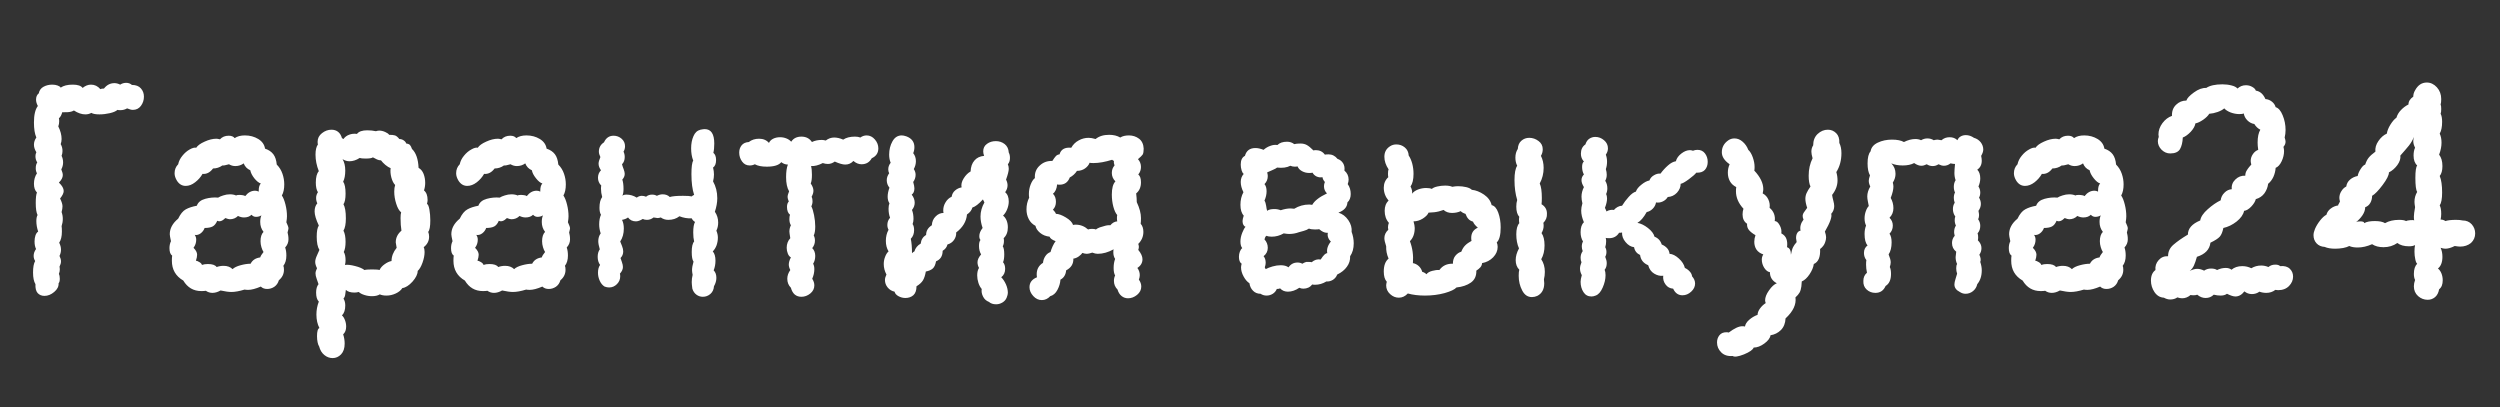 <svg xmlns="http://www.w3.org/2000/svg" tabindex="0" id="logo" viewBox="0 0 454 74"><rect x="0" y="0" width="454" height="74" fill="#333333" stroke="none"/>  <g transform="translate(3,3) scale(1.819,1.819)" style="color: rgb(255, 255, 255);"> <g opacity="1" fill="#ffffff" style="font-size: 30px; font-family: &quot;Pangolin&quot;, &quot;Source Sans 3&quot;, &quot;Roboto&quot;; font-style: normal; font-weight: normal"><path d="M4.2 26.63Q4.23 27.11 3.76 27.5Q3.3 27.89 2.79 27.89Q2.37 27.89 2.11 27.61Q1.86 27.32 1.89 26.72Q1.65 26.33 1.65 25.55Q1.65 24.77 1.86 24.41Q1.71 24.17 1.71 23.9Q1.71 23.54 1.95 23.21Q1.8 22.91 1.8 22.46Q1.8 22.13 1.89 21.86Q1.98 21.59 2.16 21.47Q1.98 20.93 1.98 20.42Q1.98 20.03 2.1 19.82Q1.92 19.46 1.92 18.62Q1.92 17.84 2.04 17.57Q1.74 17.27 1.74 16.7Q1.74 16.1 2.04 15.65Q1.92 15.44 1.92 15.14Q1.92 14.78 2.07 14.57Q1.89 14.3 1.89 13.94Q1.89 13.73 1.98 13.55Q1.74 13.16 1.74 12.8Q1.74 12.41 1.98 12.08Q1.74 11.54 1.74 10.58Q1.74 9.44 2.13 8.93Q1.95 8.6 1.95 8.3Q1.95 7.88 2.22 7.67Q2.31 7.22 2.7 7.01Q3.09 6.8 3.57 6.8Q3.87 6.8 4.11 6.89Q4.35 6.98 4.41 7.1Q4.83 6.8 5.61 6.8Q6.36 6.8 6.6 7.13Q6.99 6.8 7.44 6.8Q7.98 6.8 8.37 7.25Q8.49 7.19 8.73 7.19Q9.15 6.65 9.78 6.65Q10.05 6.65 10.35 6.8Q10.62 6.62 10.95 6.62Q11.28 6.62 11.52 6.83Q12.12 6.83 12.42 7.18Q12.72 7.52 12.72 8Q12.72 8.51 12.42 8.92Q12.12 9.32 11.61 9.32Q11.4 9.32 11.04 9.17Q10.74 9.35 10.35 9.35Q10.17 9.35 10.08 9.32Q9.84 9.53 9.31 9.65Q8.79 9.77 8.28 9.77Q7.71 9.77 7.47 9.62Q7.2 9.77 6.87 9.77Q6.33 9.77 5.73 9.38Q5.49 9.53 5.1 9.55Q4.71 9.56 4.56 9.56Q4.53 9.71 4.44 9.89Q4.35 10.07 4.23 10.16Q4.26 10.25 4.26 10.46Q4.26 10.73 4.17 10.97Q4.5 11.63 4.5 12.23Q4.5 12.5 4.41 12.74Q4.59 13.04 4.59 13.43Q4.59 13.67 4.5 13.91Q4.65 14.21 4.65 14.57Q4.65 14.93 4.47 15.26Q4.62 15.62 4.62 15.83Q4.62 16.19 4.23 16.58Q4.71 17.03 4.71 17.42Q4.71 17.72 4.35 18.17Q4.59 18.65 4.59 18.95Q4.59 19.19 4.5 19.52Q4.62 19.85 4.62 20.21Q4.62 20.57 4.5 20.93Q4.53 21.08 4.53 21.47Q4.53 22.19 4.26 22.58Q4.44 22.94 4.44 23.27Q4.44 23.6 4.29 23.9Q4.44 24.2 4.44 24.44Q4.44 24.68 4.29 24.98Q4.32 25.07 4.32 25.28Q4.32 25.46 4.23 25.7Q4.32 25.88 4.32 26.18Q4.32 26.51 4.2 26.63ZM16.02 16.4Q15.78 16.01 15.78 15.65Q15.78 15.11 16.14 14.75Q16.23 14.3 16.56 13.9Q16.89 13.49 17.29 13.27Q17.7 13.04 17.94 13.1Q18.15 12.77 18.78 12.49Q19.41 12.2 19.95 12.2Q20.07 12.2 20.31 12.26Q20.64 11.9 21.18 11.9Q21.6 11.9 21.78 12.14Q22.17 11.87 22.8 11.87Q23.55 11.87 24.14 12.23Q24.72 12.59 24.81 13.19Q25.35 13.37 25.64 13.75Q25.92 14.12 25.98 14.78Q26.37 15.17 26.55 15.7Q26.73 16.22 26.73 16.76Q26.73 17.45 26.49 17.87Q26.7 18.17 26.85 18.77Q27 19.37 27 19.94Q27 20.18 26.94 20.54Q27.15 20.99 27.15 21.14Q27.15 21.23 27.06 21.56Q27.09 21.68 27.12 21.85Q27.15 22.01 27.15 22.25Q27.15 22.7 26.82 23.06Q26.94 23.39 26.94 23.87Q26.94 24.5 26.64 24.89Q26.7 25.01 26.7 25.28Q26.7 25.91 26.19 26.33Q26.07 26.75 25.74 26.98Q25.41 27.2 25.02 27.2Q24.63 27.2 24.39 26.96Q23.61 27.29 23.13 27.29Q22.89 27.29 22.77 27.26Q21.99 27.5 21.45 27.5Q21.06 27.5 20.37 27.35Q19.95 27.59 19.56 27.59Q19.2 27.59 18.9 27.38Q18.75 27.41 18.45 27.41Q17.28 27.41 16.65 26.36Q15.51 25.7 15.51 24.38Q15.51 24.05 15.54 23.87Q15.27 23.69 15.27 23.12Q15.27 22.73 15.42 22.43Q15.3 21.89 15.3 21.74Q15.3 20.87 16.14 20.18Q16.47 19.49 16.9 19.25Q17.34 19.01 18 18.89Q18.18 18.38 18.84 18.2Q19.5 18.02 20.13 18.08Q20.31 17.96 20.64 17.86Q20.97 17.75 21.3 17.75Q21.66 17.75 21.93 17.87Q21.99 17.81 22.23 17.81Q22.41 17.81 22.59 17.84Q22.77 17.87 22.83 17.93Q23.25 17.39 23.82 17.39Q24 17.39 24.18 17.48L24.18 17.39Q24.18 16.88 24.39 16.67Q24.09 16.58 23.74 16.15Q23.4 15.71 23.34 15.35Q22.86 15.14 22.68 14.66Q22.32 14.93 21.84 14.93Q21.51 14.93 21.21 14.75Q20.7 14.9 20.55 14.87Q20.13 15.17 19.62 15.17Q19.17 15.77 18.57 15.71Q18.3 16.19 17.83 16.55Q17.37 16.91 16.89 16.91Q16.35 16.91 16.02 16.4ZM17.67 23.09Q18.03 23.45 18.03 23.78Q18.03 24.02 17.91 24.38Q18.03 24.38 18.26 24.52Q18.48 24.65 18.51 24.8Q18.75 24.71 19.11 24.71Q19.77 24.71 19.98 25.01Q20.31 24.89 20.67 24.89Q21.24 24.89 21.57 25.22Q21.81 24.98 22.37 24.83Q22.92 24.68 23.37 24.68Q23.64 24.14 24.33 24.05Q24.39 23.84 24.66 23.51Q24.54 23.33 24.45 23.03Q24.36 22.73 24.36 22.43Q24.36 21.8 24.66 21.5Q24.33 21.08 24.33 20.51Q24.33 20.12 24.45 19.85Q24.21 20 23.91 20Q23.64 20 23.46 19.79Q23.19 20.06 22.71 20.06Q22.41 20.06 22.11 19.91Q21.78 20.24 21.3 20.24Q21.15 20.24 20.85 20.12Q20.4 20.57 20.04 20.39Q19.86 20.81 19.58 20.96Q19.29 21.11 18.78 21.11Q18.66 21.44 18.38 21.65Q18.09 21.86 17.79 21.8Q17.94 22.01 17.94 22.28Q17.94 22.73 17.67 23.09ZM40.68 17.36Q41.04 17.66 41.04 18.32Q41.04 18.47 40.98 18.71Q41.13 18.77 41.22 19.27Q41.31 19.76 41.31 20.36Q41.31 21.26 41.1 21.5Q41.19 21.71 41.19 21.98Q41.19 22.61 40.65 23.03Q40.74 23.21 40.74 23.51Q40.74 23.99 40.53 24.58Q40.32 25.16 40.05 25.4Q40.05 25.88 39.53 26.47Q39 27.05 38.52 27.11Q38.31 27.44 37.86 27.65Q37.41 27.86 36.93 27.86Q36.54 27.86 36.27 27.74Q35.97 27.92 35.49 27.92Q35.1 27.92 34.73 27.8Q34.35 27.68 34.17 27.5Q33.93 27.56 33.75 27.56Q33.15 27.56 32.88 27.29Q32.85 27.44 32.82 27.73Q32.79 28.01 32.64 28.16Q32.82 28.43 32.82 28.85Q32.82 29.51 32.49 29.84Q32.67 29.99 32.79 30.31Q32.91 30.62 32.91 30.95Q32.91 31.46 32.61 31.73Q32.76 32.18 32.76 32.66Q32.76 33.35 32.4 33.73Q32.04 34.1 31.56 34.1Q31.11 34.1 30.74 33.8Q30.36 33.5 30.21 32.93Q30.12 32.81 30.06 32.53Q30 32.24 30 31.91Q30 31.19 30.24 31.1Q29.94 30.53 29.94 29.75Q29.94 29.09 30.18 28.46Q29.91 28.19 29.91 27.56Q29.91 27.02 30.15 26.72Q30.09 26.51 29.97 26.2Q29.85 25.88 29.85 25.64Q29.85 25.43 30 25.13Q29.82 24.77 29.82 24.5Q29.82 24.23 30 23.84Q30.18 23.45 30.24 23.3Q29.97 22.88 29.97 21.98Q29.97 21.17 30.18 20.87Q29.76 19.97 29.76 19.46Q29.76 18.95 30.03 18.65Q29.91 18.41 29.91 18.11Q29.91 17.81 30.09 17.54Q29.88 17.21 29.88 16.58Q29.88 15.77 30.18 15.44Q29.85 14.6 29.85 13.79Q29.85 13.1 30.09 12.77Q30.06 12.68 30.06 12.5Q30.06 11.99 30.49 11.65Q30.93 11.3 31.44 11.3Q31.83 11.3 32.1 11.51Q32.37 11.72 32.49 12.14L32.64 12.23Q32.85 11.93 33.21 11.8Q33.57 11.66 33.99 11.72Q34.26 11.36 35.01 11.36Q35.49 11.36 35.88 11.45Q36.06 11.39 36.21 11.39Q36.51 11.39 36.81 11.53Q37.11 11.66 37.2 11.81Q37.59 11.81 37.78 11.87Q37.98 11.93 38.22 12.23Q38.46 12.23 38.66 12.37Q38.85 12.5 38.91 12.68Q39.18 12.71 39.28 12.83Q39.39 12.95 39.48 13.22Q40.08 13.79 40.14 15.11Q40.47 15.29 40.64 15.71Q40.8 16.13 40.8 16.61Q40.8 17 40.68 17.36ZM36.24 25.31Q36.39 24.98 36.75 24.73Q37.11 24.47 37.44 24.41Q37.44 23.72 37.95 23.09Q37.86 22.64 37.86 22.55Q37.86 21.86 38.43 21.38Q38.34 20.84 38.34 20.12Q38.34 19.73 38.4 19.55Q38.1 19.31 37.91 18.7Q37.71 18.08 37.71 17.48Q37.71 17.09 37.8 16.82Q37.56 16.58 37.42 16.07Q37.29 15.56 37.35 15.14Q37.11 15.05 36.82 14.81Q36.54 14.57 36.39 14.36Q36.18 14.36 35.99 14.27Q35.79 14.18 35.58 14.06Q35.43 14.18 34.86 14.18Q34.41 14.18 34.26 14.12Q33.75 14.45 33.24 14.45Q32.88 14.45 32.55 14.24Q32.82 14.69 32.82 15.38Q32.82 16.07 32.61 16.49Q32.85 16.82 32.85 17.69Q32.85 18.44 32.64 18.74Q32.88 19.16 32.88 20.15Q32.88 20.99 32.64 21.38Q32.85 21.77 32.85 22.49Q32.85 23.15 32.67 23.51Q32.85 23.78 32.85 24.35Q32.85 24.56 32.79 24.8Q33.15 24.74 33.8 24.91Q34.44 25.07 34.74 25.31Q34.92 25.25 35.49 25.25Q36.09 25.25 36.24 25.31ZM44.13 16.4Q43.89 16.01 43.89 15.65Q43.89 15.11 44.25 14.75Q44.34 14.3 44.67 13.9Q45 13.49 45.41 13.27Q45.81 13.04 46.05 13.1Q46.26 12.77 46.89 12.49Q47.52 12.2 48.06 12.2Q48.18 12.2 48.42 12.26Q48.75 11.9 49.29 11.9Q49.71 11.9 49.89 12.14Q50.28 11.87 50.91 11.87Q51.66 11.87 52.25 12.23Q52.83 12.59 52.92 13.19Q53.46 13.37 53.75 13.75Q54.03 14.12 54.09 14.78Q54.48 15.17 54.66 15.7Q54.84 16.22 54.84 16.76Q54.84 17.45 54.6 17.87Q54.81 18.17 54.96 18.77Q55.11 19.37 55.11 19.94Q55.11 20.18 55.05 20.54Q55.26 20.99 55.26 21.14Q55.26 21.23 55.17 21.56Q55.2 21.68 55.23 21.85Q55.26 22.01 55.26 22.25Q55.26 22.7 54.93 23.06Q55.05 23.39 55.05 23.87Q55.05 24.5 54.75 24.89Q54.81 25.01 54.81 25.28Q54.81 25.91 54.3 26.33Q54.18 26.75 53.85 26.98Q53.52 27.2 53.13 27.2Q52.74 27.2 52.5 26.96Q51.72 27.29 51.24 27.29Q51 27.29 50.88 27.26Q50.1 27.5 49.56 27.5Q49.17 27.5 48.48 27.35Q48.06 27.59 47.67 27.59Q47.31 27.59 47.01 27.38Q46.86 27.41 46.56 27.41Q45.39 27.41 44.76 26.36Q43.62 25.7 43.62 24.38Q43.62 24.05 43.65 23.87Q43.38 23.69 43.38 23.12Q43.38 22.73 43.53 22.43Q43.41 21.89 43.41 21.74Q43.41 20.87 44.25 20.18Q44.58 19.49 45.02 19.25Q45.45 19.01 46.11 18.89Q46.29 18.38 46.95 18.2Q47.61 18.02 48.24 18.08Q48.42 17.96 48.75 17.86Q49.08 17.75 49.41 17.75Q49.77 17.75 50.04 17.87Q50.1 17.81 50.34 17.81Q50.52 17.81 50.7 17.84Q50.88 17.87 50.94 17.93Q51.36 17.39 51.93 17.39Q52.11 17.39 52.29 17.48L52.29 17.39Q52.29 16.88 52.5 16.67Q52.2 16.58 51.86 16.15Q51.51 15.71 51.45 15.35Q50.97 15.14 50.79 14.66Q50.43 14.93 49.95 14.93Q49.62 14.93 49.32 14.75Q48.81 14.9 48.66 14.87Q48.24 15.17 47.73 15.17Q47.28 15.77 46.68 15.71Q46.41 16.19 45.95 16.55Q45.48 16.91 45 16.91Q44.46 16.91 44.13 16.4ZM45.78 23.09Q46.14 23.45 46.14 23.78Q46.14 24.02 46.02 24.38Q46.14 24.38 46.37 24.52Q46.59 24.65 46.62 24.8Q46.86 24.71 47.22 24.71Q47.88 24.71 48.09 25.01Q48.42 24.89 48.78 24.89Q49.35 24.89 49.68 25.22Q49.92 24.98 50.48 24.83Q51.03 24.68 51.48 24.68Q51.75 24.14 52.44 24.05Q52.5 23.84 52.77 23.51Q52.65 23.33 52.56 23.03Q52.47 22.73 52.47 22.43Q52.47 21.8 52.77 21.5Q52.44 21.08 52.44 20.51Q52.44 20.12 52.56 19.85Q52.32 20 52.02 20Q51.75 20 51.57 19.79Q51.3 20.06 50.82 20.06Q50.52 20.06 50.22 19.91Q49.89 20.24 49.41 20.24Q49.26 20.24 48.96 20.12Q48.51 20.57 48.15 20.39Q47.97 20.81 47.69 20.96Q47.4 21.11 46.89 21.11Q46.77 21.44 46.49 21.65Q46.2 21.86 45.9 21.8Q46.05 22.01 46.05 22.28Q46.05 22.73 45.78 23.09ZM58.26 24.8Q58.02 24.47 58.02 23.99Q58.02 23.54 58.23 23.24Q58.08 22.73 58.08 22.43Q58.08 21.98 58.32 21.65Q58.17 21.2 58.17 20.75Q58.17 20.18 58.35 19.79Q58.2 19.55 58.2 19.1Q58.2 18.38 58.47 18.02Q58.35 17.6 58.35 17.18Q58.35 16.97 58.38 16.88Q58.05 16.55 58.05 16.1Q58.05 15.65 58.35 15.35Q58.11 15.02 58.11 14.69Q58.11 14.45 58.29 14.03Q58.14 13.73 58.14 13.49Q58.14 12.89 58.65 12.56Q58.95 11.9 59.61 11.9Q60.06 11.9 60.41 12.2Q60.75 12.5 60.75 12.95Q60.75 13.25 60.6 13.49Q60.72 13.73 60.72 14.03Q60.72 14.48 60.45 14.75Q60.51 14.99 60.62 15.26Q60.72 15.53 60.72 15.71Q60.72 16.01 60.48 16.28Q60.6 16.64 60.6 17.21Q60.6 17.66 60.48 17.9Q60.6 17.78 60.9 17.78Q61.44 17.78 61.92 18.08Q62.16 17.9 62.43 17.9Q62.64 17.9 62.85 17.99Q63.09 17.78 63.45 17.78Q63.72 17.78 63.93 17.9Q64.23 17.75 64.5 17.75Q64.95 17.75 65.22 18.02Q65.58 17.9 66.54 17.9Q67.17 17.9 67.41 17.96Q67.53 17.84 67.65 17.81Q67.38 17 67.38 15.74Q67.38 14.66 67.56 14.39Q67.35 13.85 67.35 13.16Q67.35 12.47 67.58 11.95Q67.8 11.42 68.28 11.3Q68.58 11.24 68.7 11.24Q69.66 11.24 69.66 12.68Q69.66 13.25 69.57 13.61Q69.84 13.82 69.84 14.33Q69.84 14.87 69.54 15.08Q69.63 15.44 69.63 15.77Q69.63 16.1 69.54 16.46Q69.96 17.21 69.96 18.14Q69.96 18.77 69.72 19.49Q70.05 19.97 70.05 20.57Q70.05 21.02 69.87 21.38Q70.02 21.74 70.02 22.07Q70.02 22.46 69.89 22.84Q69.75 23.21 69.51 23.45Q69.78 23.75 69.78 24.38Q69.78 24.89 69.6 25.34Q69.87 25.61 69.87 26.09Q69.87 26.51 69.63 26.93Q69.6 27.41 69.27 27.7Q68.94 27.98 68.52 27.98Q68.16 27.98 67.88 27.77Q67.59 27.56 67.47 27.17Q67.41 26.69 67.41 26.51Q67.41 26.15 67.5 25.79Q67.44 25.49 67.44 25.31Q67.44 24.98 67.59 24.47Q67.41 24.23 67.41 23.51Q67.41 22.73 67.65 22.46Q67.56 22.1 67.56 21.56Q67.56 20.81 67.74 20.51Q67.5 20.36 67.41 20.15Q66.78 20.18 66.18 19.94Q65.73 20.3 65.07 20.3Q64.65 20.3 64.32 20.06Q64.14 20.12 63.99 20.12Q63.9 20.12 63.6 20.06Q63.3 20.3 62.94 20.3Q62.7 20.3 62.52 20.21Q62.13 20.45 61.83 20.45Q61.59 20.45 61.38 20.35Q61.17 20.24 61.05 20.06Q60.81 20.24 60.45 20.3Q60.63 20.66 60.63 21.17Q60.63 21.92 60.27 22.46Q60.33 22.61 60.45 22.91Q60.57 23.21 60.57 23.45Q60.57 23.84 60.3 24.11Q60.33 24.23 60.44 24.52Q60.54 24.8 60.54 25.01Q60.54 25.34 60.24 25.67Q60.27 25.76 60.27 25.94Q60.27 26.39 59.94 26.72Q59.61 27.05 59.16 27.05Q58.95 27.05 58.71 26.96Q58.41 26.78 58.23 26.39Q58.05 26 58.05 25.58Q58.05 25.1 58.26 24.8ZM73.71 14.75Q73.47 14.87 73.2 14.87Q72.72 14.87 72.44 14.48Q72.15 14.09 72.15 13.58Q72.15 13.16 72.39 12.86Q72.63 12.56 73.11 12.53Q73.53 12.2 74.13 12.2Q74.76 12.2 75.12 12.62Q75.24 12.35 75.54 12.2Q75.84 12.05 76.23 12.05Q76.56 12.05 76.86 12.17Q77.16 12.29 77.34 12.5Q77.67 11.99 78.36 11.99Q79.05 11.99 79.41 12.53Q79.83 12.32 80.4 12.32Q80.55 12.32 80.79 12.38Q81.18 12.08 81.63 12.08Q82.05 12.08 82.53 12.29Q82.98 11.99 83.7 11.99Q84.03 11.99 84.24 12.08Q84.54 11.87 84.87 11.87Q85.35 11.87 85.7 12.28Q86.04 12.68 86.04 13.16Q86.04 13.85 85.38 14.15Q85.05 14.75 84.36 14.75Q83.94 14.75 83.55 14.42Q83.22 14.78 82.74 14.78Q82.35 14.78 81.69 14.48Q81.36 14.72 81 14.72Q80.76 14.72 80.49 14.63Q79.86 14.96 79.32 14.93Q79.41 15.23 79.41 15.8Q79.41 16.4 79.29 16.67Q79.56 17.06 79.56 17.39Q79.56 17.66 79.38 17.99Q79.47 18.17 79.47 18.44Q79.47 18.71 79.35 18.95Q79.5 19.22 79.62 19.82Q79.74 20.42 79.74 20.96Q79.74 21.56 79.59 21.86Q79.71 22.07 79.71 22.37Q79.71 22.79 79.44 23.12Q79.74 23.42 79.74 23.9Q79.74 24.35 79.53 24.68Q79.65 24.89 79.65 25.22Q79.65 25.7 79.44 26.18Q79.65 26.51 79.65 26.84Q79.65 27.32 79.25 27.65Q78.84 27.98 78.36 27.98Q77.97 27.98 77.7 27.76Q77.43 27.53 77.31 27.08Q76.95 26.72 76.95 26.18Q76.95 25.73 77.25 25.31Q77.1 25.01 77.1 24.77Q77.1 24.44 77.31 24.05Q77.1 23.93 77 23.66Q76.89 23.39 76.89 23.09Q76.89 22.52 77.25 22.13Q77.16 21.59 77.16 21.47Q77.16 21.14 77.31 20.84Q77.16 20.6 77.16 20.24Q77.16 19.94 77.22 19.79Q76.92 19.55 76.92 19.01Q76.92 18.65 77.1 18.47Q76.98 18.17 76.98 18.02Q76.98 17.81 77.13 17.45Q76.83 16.94 76.83 16.04Q76.83 15.23 77.01 14.78Q76.65 14.78 76.35 14.54Q75.99 14.99 74.91 14.99Q74.13 14.99 73.71 14.75ZM89.85 26.93Q89.85 27.53 89.54 27.82Q89.22 28.1 88.74 28.1Q88.38 28.1 88.05 27.92Q87.72 27.74 87.66 27.47Q87.24 27.38 86.97 27.05Q86.7 26.72 86.7 26.3Q86.7 26.06 86.85 25.76Q86.58 25.25 86.58 24.71Q86.58 24.32 86.72 23.98Q86.85 23.63 87.06 23.45Q86.79 23 86.79 22.4Q86.79 21.77 87.06 21.29Q86.94 21.08 86.94 20.81Q86.94 20.39 87.21 20.09Q87.06 19.7 87.06 19.19Q87.06 18.86 87.15 18.65Q86.97 18.38 86.97 17.99Q86.97 17.57 87.15 17.09Q86.88 16.76 86.88 16.34Q86.88 15.98 87.12 15.65Q87.03 15.47 87.03 15.26Q87.03 14.9 87.27 14.6Q87.12 14.24 87.12 13.79Q87.12 13.04 87.45 12.46Q87.78 11.87 88.38 11.87Q88.56 11.87 88.83 11.96Q89.64 12.26 89.64 13.04Q89.64 13.37 89.52 13.64Q89.79 13.97 89.79 14.45Q89.79 14.84 89.58 15.23Q89.76 15.5 89.76 15.8Q89.76 16.19 89.52 16.52Q89.64 16.94 89.64 17.15Q89.64 17.6 89.37 17.78Q89.67 18.17 89.67 18.59Q89.67 18.98 89.4 19.31Q89.55 19.7 89.55 20.21Q89.55 20.48 89.46 20.72Q89.61 20.93 89.61 21.32Q89.61 21.86 89.28 22.19Q89.4 22.76 89.4 23.63Q89.55 23.48 89.64 23.45Q89.79 22.94 90.27 22.67Q90.33 22.1 90.81 21.8Q90.81 21.2 91.38 20.84Q91.41 20.3 91.76 19.96Q92.1 19.61 92.55 19.61Q92.52 19.52 92.52 19.34Q92.52 18.92 92.75 18.55Q92.97 18.17 93.36 17.99Q93.42 17.6 93.71 17.36Q93.99 17.12 94.35 17.06Q94.26 16.64 94.56 16.16Q94.86 15.68 95.25 15.47Q95.28 14.78 95.63 14.38Q95.97 13.97 96.6 13.91Q96.51 13.67 96.51 13.46Q96.51 12.98 96.89 12.71Q97.26 12.44 97.77 12.44Q98.28 12.44 98.66 12.74Q99.03 13.04 99.06 13.58Q99.18 13.79 99.18 14.12Q99.18 14.51 98.97 14.75Q99.06 14.96 99.06 15.2Q99.06 15.53 98.79 16.28Q98.94 16.58 98.94 16.85Q98.94 17.21 98.7 17.54Q99.06 17.84 99.06 18.47Q99.06 18.83 98.91 19.22Q98.76 19.61 98.49 19.88Q98.7 20.03 98.84 20.35Q98.97 20.66 98.97 21.05Q98.97 21.74 98.55 22.13Q98.58 22.22 98.58 22.4Q98.58 22.73 98.46 22.94Q98.61 23.15 98.61 23.75Q98.61 24.26 98.49 24.53Q98.7 24.77 98.7 25.19Q98.7 25.73 98.31 26.03Q98.58 26.3 98.78 26.74Q98.97 27.17 98.97 27.59Q98.97 27.77 98.85 28.07Q98.73 28.37 98.43 28.55Q98.13 28.73 97.8 28.73Q97.35 28.73 97.08 28.49Q96.69 28.34 96.5 27.97Q96.3 27.59 96.36 27.2Q96.15 26.96 96.03 26.59Q95.91 26.21 95.91 25.85Q95.91 25.37 96.09 25.1Q95.94 24.83 95.94 24.53Q95.94 24.17 96.3 23.75Q96.09 23.39 96.09 22.91Q96.09 22.46 96.24 22.31Q96.12 22.19 96.12 21.92Q96.12 21.53 96.45 21.11Q96.24 20.51 96.24 19.97Q96.24 19.25 96.63 18.56L96.48 18.26Q95.85 18.95 95.43 19.07Q95.31 19.49 94.89 19.76Q94.8 20.81 93.81 21.56Q93.84 21.95 93.6 22.3Q93.36 22.64 92.94 22.76Q92.85 23.15 92.46 23.39Q92.46 24.17 91.8 24.44Q91.71 24.95 91.47 25.16Q91.23 25.37 90.78 25.46Q90.69 26 90.5 26.33Q90.3 26.66 89.85 26.93ZM112.23 20.69Q112.5 20.99 112.5 21.5Q112.5 22.19 111.99 22.7Q112.05 22.88 112.05 23Q112.05 23.12 111.99 23.3Q112.41 23.81 112.41 24.23Q112.41 24.77 111.9 25.1Q112.14 25.43 112.14 25.82Q112.14 26.03 112.05 26.27Q112.29 26.6 112.29 26.96Q112.29 27.44 111.87 27.79Q111.45 28.13 110.97 28.13Q110.61 28.13 110.33 27.91Q110.04 27.68 109.92 27.26Q109.56 26.9 109.56 26.39Q109.56 26.09 109.68 25.85Q109.53 25.61 109.53 25.1Q109.53 24.59 109.68 24.2Q109.5 23.93 109.5 23.54Q109.5 23.33 109.53 23.24Q108.72 23.69 107.94 23.69Q107.7 23.69 107.4 23.57Q107.04 23.69 106.86 23.69Q106.65 23.69 106.41 23.6Q106.32 23.75 106.05 23.95Q105.78 24.14 105.51 24.17Q105.54 24.95 104.79 25.34Q104.73 26 104.22 26.27Q104.19 26.78 103.92 27.29Q103.65 27.8 103.2 27.92Q102.84 28.31 102.36 28.31Q101.88 28.31 101.51 27.91Q101.13 27.5 101.13 27.02Q101.13 26.33 101.88 26.03Q101.85 25.94 101.85 25.73Q101.85 24.98 102.48 24.59Q102.51 24.23 102.71 23.93Q102.9 23.63 103.23 23.51Q103.29 23.27 103.44 22.94Q103.59 22.61 103.74 22.43Q103.2 22.22 103.14 21.98Q102.57 21.92 102.18 21.59Q101.79 21.26 101.73 20.9Q101.28 20.66 101.06 20.23Q100.83 19.79 100.83 19.25Q100.83 18.62 101.1 18.08Q101.07 17.96 101.07 17.72Q101.07 17.21 101.25 16.76Q101.43 16.31 101.67 16.13Q101.61 15.38 102.14 14.89Q102.66 14.39 103.41 14.42Q103.62 14.09 103.76 13.94Q103.89 13.79 104.13 13.76Q104.34 13.01 105.3 13.1Q105.57 12.62 106.04 12.37Q106.5 12.11 107.04 12.11Q107.31 12.11 107.73 12.23Q108.24 11.81 109.08 11.81Q109.74 11.81 110.19 12.08Q110.52 11.87 111.06 11.87Q111.63 11.87 112.07 12.2Q112.5 12.53 112.53 13.19Q112.53 13.61 112.43 13.78Q112.32 13.94 111.96 14.24Q112.26 14.57 112.26 15.02Q112.26 15.44 111.99 15.77Q112.26 15.98 112.26 16.55Q112.26 17.27 111.78 17.66Q111.84 18.14 111.84 18.53Q112.26 19.43 112.26 20.12Q112.26 20.48 112.23 20.69ZM109.89 20.45Q109.86 20.33 109.86 20.12Q109.86 19.91 109.89 19.82Q109.65 19.55 109.5 18.98Q109.35 18.41 109.35 17.78Q109.35 16.82 109.71 16.46Q109.35 16.1 109.35 15.62Q109.35 15.17 109.62 14.87Q109.53 14.63 109.56 14.42Q109.44 14.36 109.38 14.3Q108.33 14.63 107.52 14.63Q107.25 14.63 107.13 14.6Q107.01 14.93 106.67 15.17Q106.32 15.41 105.87 15.41Q105.6 15.83 105.15 16.07Q104.88 16.79 104.13 16.79Q103.98 16.79 103.89 16.76Q103.83 17.42 103.47 17.69Q103.77 17.99 103.77 18.5Q103.77 18.98 103.47 19.28Q103.71 19.52 103.77 19.7Q104.16 19.7 104.76 20.06Q105.36 20.42 105.48 20.81Q105.57 20.78 105.75 20.78Q106.44 20.78 106.98 21.26Q107.13 21.2 107.37 21.2Q107.64 21.2 107.76 21.26Q107.91 21.14 108.15 21.05Q108.24 21.02 108.59 20.92Q108.93 20.81 109.2 20.84Q109.5 20.48 109.89 20.45ZM122.31 24.68Q122.04 24.5 122.04 23.99Q122.04 23.72 122.13 23.48Q122.22 23.24 122.37 23.12Q122.19 22.91 122.19 22.46Q122.19 22.04 122.37 21.59Q122.55 21.14 122.7 20.99Q122.58 20.96 122.49 20.81Q122.4 20.66 122.4 20.42Q122.4 20.24 122.52 19.88Q122.19 19.52 122.19 18.8Q122.19 18.08 122.49 17.54Q122.22 17 122.22 16.52Q122.22 16.04 122.52 15.71Q122.4 15.65 122.31 15.37Q122.22 15.08 122.22 14.78Q122.22 14.12 122.64 13.91Q122.85 13.13 123.69 13.13Q124.05 13.13 124.5 13.31Q124.8 13.04 125.18 12.91Q125.55 12.77 125.88 12.83Q126.21 12.5 126.84 12.5Q127.26 12.5 127.56 12.74Q127.8 12.68 128.19 12.68Q128.55 12.68 128.82 12.83Q129.09 12.98 129.48 13.37Q129.57 13.34 129.72 13.34Q130.29 13.34 130.62 13.79Q130.77 13.76 130.98 13.76Q131.52 13.76 131.88 14.21Q132.24 14.33 132.44 14.65Q132.63 14.96 132.57 15.38Q132.99 15.74 132.99 16.28Q132.99 16.49 132.9 16.73Q133.2 17.15 133.2 17.72Q133.2 18.26 132.87 18.56Q132.84 19.25 131.97 19.58Q132.57 19.76 132.96 20.33Q133.35 20.9 133.29 21.5Q133.5 22.07 133.5 22.64Q133.5 23.42 133.14 23.93Q133.17 24.5 132.82 24.98Q132.48 25.46 131.85 25.76Q131.73 26.09 131.42 26.29Q131.1 26.48 130.77 26.45Q130.23 26.78 129.63 26.78Q129.45 26.78 129.36 26.75Q129.03 27.17 128.46 27.17Q128.25 27.17 128.07 27.08Q127.5 27.47 126.93 27.47Q126.45 27.47 126.15 27.14Q126.03 27.2 125.82 27.2Q125.7 27.5 125.42 27.68Q125.13 27.86 124.8 27.86Q124.47 27.86 124.2 27.68Q123.75 27.68 123.45 27.38Q123.15 27.08 123.09 26.63Q122.76 26.42 122.51 25.96Q122.25 25.49 122.25 25.04Q122.25 24.92 122.31 24.68ZM125.85 15.08Q125.76 15.17 125.34 15.35Q124.92 15.53 124.86 15.56Q124.92 15.8 124.92 15.92Q124.92 16.4 124.59 16.73Q124.8 16.97 124.8 17.45Q124.8 17.9 124.59 18.38Q124.71 18.56 124.76 18.91Q124.8 19.25 124.86 19.4Q125.07 19.22 125.58 19.22Q125.91 19.22 126.21 19.34Q126.75 19.16 127.2 19.16L127.56 19.19Q128.25 18.77 129.06 18.77L129.36 18.8Q129.69 18.2 130.83 17.66Q130.53 17.36 130.53 16.94Q130.53 16.73 130.62 16.52Q130.41 16.28 130.38 16.04Q130.08 16.1 129.79 15.97Q129.51 15.83 129.39 15.59Q129.27 15.62 129.06 15.62Q128.67 15.62 128.34 15.44Q128.01 15.26 127.89 14.96Q127.8 14.99 127.62 14.99Q127.38 14.99 127.17 14.9Q126.66 15.17 125.85 15.08ZM128.97 24.5Q129.24 24.5 129.3 24.53Q129.72 24.17 130.2 24.26Q130.62 23.6 130.86 23.63Q130.74 23.06 131.22 22.46Q131.04 22.31 130.95 22.07Q130.86 21.83 130.92 21.59L130.8 21.59Q130.47 21.59 130.05 21.23Q129.93 21.26 129.63 21.26Q129.24 21.26 129.03 21.17Q128.82 21.32 128.48 21.41Q128.13 21.5 128.04 21.53Q127.56 21.71 127.05 21.71Q126.87 21.71 126.51 21.65Q125.94 21.98 125.31 21.98Q124.98 21.98 124.8 21.89Q124.68 21.95 124.65 22.07Q124.62 22.19 124.59 22.25Q124.92 22.61 124.92 23.09Q124.92 23.6 124.5 23.93Q124.71 24.17 124.71 24.59Q124.71 24.8 124.62 25.04L124.71 25.22Q124.98 25.07 125.4 24.95Q125.82 24.83 126.21 24.83Q126.69 24.83 126.99 25.04Q127.32 24.56 127.89 24.56Q128.16 24.56 128.37 24.68Q128.55 24.56 128.76 24.5ZM152.79 19.67Q152.82 20.21 152.43 20.6Q152.46 20.69 152.46 20.9Q152.46 21.26 152.25 21.62Q152.55 22.04 152.55 22.85Q152.55 23.66 152.22 24.23Q152.58 24.77 152.58 25.49Q152.58 25.88 152.49 26.24L152.52 26.63Q152.52 27.53 151.83 27.89Q151.56 28.01 151.29 28.01Q150.66 28.01 150.32 27.35Q149.97 26.69 149.97 25.88Q149.97 25.46 150.03 25.28Q149.67 24.92 149.67 24.32Q149.67 23.75 150 23.15Q149.73 22.55 149.73 21.74Q149.73 20.96 150.03 20.63Q150 20.51 150 20.3Q150 20.09 150.03 20Q149.73 19.67 149.73 18.98Q149.73 18.59 149.82 18.32Q149.55 17.42 149.55 16.34Q149.55 15.29 149.82 14.9Q149.64 14.54 149.64 14.09Q149.64 13.58 149.88 13.22Q149.91 12.68 150.24 12.4Q150.57 12.11 151.02 12.11Q151.53 12.11 151.95 12.43Q152.37 12.74 152.37 13.25Q152.37 13.61 152.19 13.91Q152.46 14.45 152.46 15.11Q152.46 15.95 152.07 16.67Q152.28 17.12 152.28 18.11Q152.28 18.53 152.25 18.74Q152.79 19.07 152.79 19.67ZM143.76 27.05Q143.49 27.35 142.58 27.61Q141.66 27.86 140.61 27.86Q139.65 27.86 138.9 27.65Q138.51 28.07 138 28.07Q137.52 28.07 137.13 27.71Q136.74 27.35 136.74 26.84Q136.74 26.72 136.8 26.48Q136.5 26.15 136.5 25.46Q136.5 24.56 136.98 24.17Q136.71 23.54 136.74 22.94Q136.56 22.4 136.56 22.13Q136.56 21.65 136.95 21.29L136.92 21.05Q136.92 20.81 137.01 20.6Q136.59 20.12 136.59 19.4Q136.59 18.74 136.98 18.38Q136.5 17.81 136.5 17.09Q136.5 16.46 136.95 16.04Q136.92 15.92 136.92 15.68Q136.92 15.38 136.98 15.26Q136.56 14.63 136.56 14Q136.56 13.31 137.13 12.95Q137.4 12.77 137.76 12.77Q138.24 12.77 138.6 13.07Q138.96 13.37 138.99 13.88Q139.2 14.18 139.34 14.68Q139.47 15.17 139.47 15.71Q139.47 16.55 139.17 16.97Q139.38 17.36 139.32 17.69Q139.53 17.42 139.92 17.27Q140.31 17.12 140.73 17.12Q141.09 17.12 141.3 17.21Q141.45 17.06 141.84 16.97Q142.23 16.88 142.62 16.88Q143.07 16.88 143.34 17Q143.64 16.94 143.91 16.94Q144.33 16.94 144.72 17.03Q145.11 17.12 145.29 17.3Q145.89 17.36 146.51 17.78Q147.12 18.2 147.27 18.83Q147.69 18.92 147.93 19.58Q148.17 20.24 148.17 21.05Q148.17 22.19 147.78 22.55Q147.87 22.76 147.87 23Q147.87 23.57 147.42 24.04Q146.97 24.5 146.31 24.62Q146.31 24.83 146.15 25.03Q145.98 25.22 145.74 25.37Q145.77 26.15 145.2 26.56Q144.63 26.96 143.76 27.05ZM140.97 19.58Q140.85 19.88 140.4 20.17Q139.95 20.45 139.47 20.45Q139.59 20.87 139.59 21.11Q139.59 21.95 139.11 22.43Q139.5 23.45 139.41 24.62Q139.74 24.68 140 24.92Q140.25 25.16 140.34 25.49Q140.58 25.55 140.76 25.73Q140.94 25.49 141.35 25.39Q141.75 25.28 142.05 25.31Q142.53 24.65 143.4 24.68Q143.4 24.17 143.66 23.87Q143.91 23.57 144.24 23.48Q144.39 23.09 144.63 22.85Q144.87 22.61 145.26 22.4Q145.23 22.28 145.23 22.1Q145.23 21.38 145.89 21.08Q145.5 20.75 145.41 20.48Q145.11 20.39 144.95 20.21Q144.78 20.03 144.66 19.7Q144.36 19.61 144.18 19.43Q143.79 19.61 143.31 19.61Q142.8 19.61 142.47 19.31Q141.99 19.49 141.54 19.54Q141.09 19.58 140.97 19.58ZM157.65 27.86Q157.44 27.95 157.23 27.95Q156.72 27.95 156.44 27.52Q156.15 27.08 156.15 26.48Q156.15 26.24 156.27 25.82Q156.09 25.49 156.09 25.16Q156.09 24.89 156.24 24.53Q156.15 24.35 156.15 24.08Q156.15 23.72 156.36 23.42Q156.27 23.18 156.27 22.97Q156.27 22.67 156.39 22.46Q156.15 22.07 156.15 21.53Q156.15 20.84 156.48 20.54Q156.21 19.91 156.21 19.37Q156.21 19.07 156.33 18.65Q156.24 18.29 156.24 17.99Q156.24 17.51 156.48 17.03Q156.24 16.64 156.24 16.34Q156.24 16.01 156.48 15.77Q156.3 15.44 156.3 15.02Q156.3 14.6 156.48 14.48Q156.18 14.15 156.18 13.7Q156.18 13.07 156.63 12.77Q156.75 12.38 157.02 12.2Q157.29 12.02 157.62 12.02Q158.1 12.02 158.49 12.35Q158.88 12.68 158.88 13.16Q158.88 13.49 158.67 13.79Q158.79 14.12 158.79 14.48Q158.79 14.9 158.67 15.23Q158.76 15.53 158.76 15.8Q158.76 16.13 158.61 16.4Q158.82 16.73 158.82 17.15Q158.82 17.45 158.7 17.72Q158.79 17.9 158.79 18.17Q158.79 18.56 158.58 19.1Q158.7 19.34 158.73 19.46Q159.09 19.25 159.48 19.31Q159.63 19.13 159.85 19.01Q160.08 18.89 160.29 18.89Q160.56 18.44 160.95 18.01Q161.34 17.57 161.67 17.48Q161.79 17.12 162.23 16.78Q162.66 16.43 163.02 16.37Q163.14 16.04 163.47 15.85Q163.8 15.65 164.13 15.68Q164.46 15.23 164.87 14.87Q165.27 14.51 165.66 14.45Q165.78 14 166.22 13.67Q166.65 13.34 167.07 13.34Q167.19 13.34 167.37 13.4Q167.58 13.31 167.82 13.31Q168.3 13.31 168.57 13.67Q168.84 14.03 168.84 14.51Q168.84 14.99 168.56 15.31Q168.27 15.62 167.7 15.59Q167.52 15.83 166.95 16.25Q166.38 16.67 166.14 16.7Q166.14 17.18 165.77 17.59Q165.39 17.99 164.85 18.02Q164.67 18.32 164.34 18.47Q164.01 18.62 163.68 18.56Q163.62 18.92 163.35 19.19Q163.08 19.46 162.75 19.52Q162.3 20.33 161.82 20.6Q162.33 20.69 162.87 21.11Q163.41 21.53 163.53 21.98Q164.07 22.19 164.25 22.76Q164.55 22.88 164.78 23.12Q165 23.36 165.03 23.69Q165.48 23.72 165.96 24.16Q166.44 24.59 166.56 25.1Q166.83 25.22 167.04 25.45Q167.25 25.67 167.28 25.94Q167.58 26.27 167.58 26.66Q167.58 27.11 167.19 27.47Q166.8 27.83 166.32 27.83Q165.69 27.83 165.39 27.17Q164.91 27.14 164.63 26.75Q164.34 26.36 164.4 25.88Q163.95 25.94 163.5 25.67Q163.05 25.4 162.9 24.83Q162.18 24.53 162.09 23.81Q161.58 23.57 161.49 23.03Q161.01 22.97 160.64 22.52Q160.26 22.07 160.29 21.56Q160.2 21.59 159.99 21.59Q159.66 22.13 159 22.13Q158.76 22.13 158.64 22.1Q158.7 22.16 158.7 22.43Q158.7 22.76 158.61 23.03Q158.73 23.24 158.73 23.51Q158.73 23.78 158.61 23.99Q158.76 24.35 158.76 24.62Q158.76 25.04 158.55 25.28Q158.64 25.49 158.64 25.82Q158.64 26.42 158.35 27.07Q158.07 27.71 157.65 27.86ZM180.57 22.52Q180.45 22.91 180.06 23.21Q180.12 24.41 179.43 24.71Q179.37 25.19 179.01 25.73Q178.65 26.27 178.23 26.45Q178.23 26.57 178.19 26.95Q178.14 27.32 178.01 27.56Q177.87 27.8 177.6 28.04Q177.75 29.09 176.61 30.14Q176.58 30.86 176.15 31.3Q175.71 31.73 175.11 31.82Q175.05 32.24 174.49 32.65Q173.94 33.05 173.43 33.05Q173.31 33.38 172.46 33.73Q171.6 34.07 171.33 33.89Q170.61 33.95 170.19 33.53Q169.77 33.11 169.77 32.54Q169.77 32.12 170.01 31.82Q170.25 31.52 170.7 31.52Q170.85 31.52 170.94 31.55Q171.78 30.92 172.29 30.92Q172.47 30.92 172.56 30.95Q172.62 30.59 172.98 30.28Q173.34 29.96 173.82 29.78Q173.82 29.48 174.06 29.15Q174.3 28.82 174.63 28.61Q174.57 28.43 174.57 28.34Q174.57 27.89 174.96 27.34Q175.35 26.78 175.74 26.63Q175.05 26.27 175.05 25.52Q174.75 25.49 174.49 25.1Q174.24 24.71 174.24 24.26Q174.24 23.99 174.39 23.75Q173.94 23.6 173.71 23.27Q173.49 22.94 173.49 22.49Q173.49 22.16 173.61 21.83Q173.19 21.59 172.96 21.32Q172.74 21.05 172.77 20.69Q172.32 20.39 172.32 19.76Q172.32 19.46 172.41 19.19Q171.66 18.38 171.66 17.45Q171.66 17.18 171.69 17.03Q171.27 16.82 171.06 16.45Q170.85 16.07 170.85 15.59Q170.85 15.14 171.03 14.75Q170.25 14.21 170.25 13.55Q170.25 12.8 170.91 12.35Q171.18 12.17 171.51 12.17Q171.96 12.17 172.33 12.5Q172.71 12.83 172.89 13.31Q173.16 13.55 173.34 14.06Q173.52 14.57 173.52 15.02Q173.52 15.29 173.49 15.38Q174.39 16.34 174.39 17.24Q174.39 17.36 174.33 17.66Q174.72 17.87 174.9 18.28Q175.08 18.68 175.02 19.1Q175.32 19.34 175.46 19.7Q175.59 20.06 175.53 20.42Q175.8 20.42 176.02 20.83Q176.25 21.23 176.19 21.65Q176.58 21.86 176.7 22.21Q176.82 22.55 176.76 23.03Q177.15 23.15 177.15 23.78Q177.24 23.27 177.36 23.03Q177.48 22.79 177.72 22.52Q177.66 22.22 177.66 22.13Q177.66 21.8 177.78 21.61Q177.9 21.41 178.11 21.38Q177.99 20.81 178.41 20.27Q178.32 20.09 178.32 19.91Q178.32 19.7 178.52 19.45Q178.71 19.19 178.77 19.1Q178.59 18.56 178.59 18.2Q178.59 17.9 178.71 17.63Q178.83 17.36 179.1 16.97Q178.92 16.61 178.92 15.89Q178.92 14.93 179.31 14.15Q179.19 13.73 179.19 13.49Q179.19 13.13 179.37 12.86Q179.37 12.14 179.82 11.72Q180.27 11.3 180.84 11.3Q181.32 11.3 181.67 11.65Q182.01 11.99 181.98 12.62Q182.19 13.04 182.19 13.64Q182.19 14.72 181.68 15.53Q181.8 15.92 181.8 16.37Q181.8 17.12 181.26 17.81Q181.29 18.05 181.38 18.38Q181.47 18.71 181.47 18.92Q181.47 19.37 181.17 19.7Q181.32 20.12 180.54 21.47Q180.66 21.83 180.66 22.04Q180.66 22.28 180.57 22.52ZM184.38 26.39Q184.38 25.88 184.74 25.58Q184.65 25.16 184.65 24.77Q184.65 24.47 184.68 24.32Q184.44 24.02 184.44 23.6Q184.44 23.12 184.8 22.85Q184.5 22.52 184.5 21.71Q184.5 21.23 184.65 20.87Q184.5 20.57 184.5 20.15Q184.5 19.79 184.62 19.45Q184.74 19.1 184.92 18.92Q184.89 18.74 184.83 18.46Q184.77 18.17 184.77 17.96Q184.77 17.48 185.07 16.97Q184.92 16.67 184.92 16.4Q184.92 16.22 185.04 15.86Q184.8 15.44 184.8 14.66Q184.8 13.79 185.1 13.46Q185.19 12.89 185.82 12.59Q186.45 12.29 187.23 12.29Q188.01 12.29 188.43 12.53Q189.03 12.23 189.57 12.23Q189.9 12.23 190.14 12.35Q190.44 12.17 190.77 12.17Q191.13 12.17 191.4 12.35Q191.64 12.29 191.79 12.29Q191.88 12.29 192.18 12.35Q192.51 12.05 192.99 12.05Q193.47 12.05 193.77 12.35Q193.86 12.11 194.08 11.98Q194.31 11.84 194.61 11.84Q195.03 11.84 195.42 12.11Q195.84 12.23 196.1 12.56Q196.35 12.89 196.35 13.28Q196.35 13.55 196.14 13.91Q196.2 14.21 196.2 14.39Q196.2 14.99 195.75 15.29Q196.05 15.59 196.05 16.16Q196.05 16.55 195.87 16.97Q196.05 17.24 196.05 17.57Q196.05 17.87 195.93 18.08Q196.11 18.38 196.11 18.71Q196.11 19.07 195.87 19.4Q195.93 19.7 195.93 19.82Q195.93 20.06 195.84 20.24Q196.05 20.54 196.05 20.9Q196.05 21.35 195.78 21.65Q195.84 21.77 195.84 22.04Q195.84 22.22 195.81 22.34Q196.17 22.7 196.17 23.12Q196.17 23.48 195.96 23.78Q196.17 24.23 196.05 24.5Q196.2 24.95 196.2 25.34Q196.2 26.18 195.75 26.72Q195.66 27.14 195.33 27.41Q195 27.68 194.58 27.68Q194.28 27.68 194.01 27.5Q193.47 27.23 193.47 26.75Q193.47 26.54 193.58 26.2Q193.68 25.85 193.74 25.67Q193.65 25.43 193.65 25.13Q193.65 24.83 193.74 24.71Q193.59 24.41 193.59 24.02Q193.59 23.9 193.65 23.48Q193.23 23.15 193.23 22.61Q193.23 22.19 193.5 21.89Q193.44 21.65 193.44 21.53Q193.44 21.14 193.62 20.87Q193.5 20.63 193.5 20.33Q193.5 20.09 193.56 19.97Q193.32 19.64 193.32 19.22Q193.32 18.86 193.5 18.59Q193.41 18.35 193.41 18.11Q193.41 17.78 193.53 17.57Q193.41 17.33 193.41 17Q193.41 16.61 193.59 16.34Q193.47 16.01 193.47 15.62Q193.47 15.32 193.53 14.72Q193.38 14.72 193.08 14.66Q192.78 14.9 192.42 14.9Q192.18 14.9 191.88 14.75Q191.61 14.93 191.31 14.93Q190.98 14.93 190.71 14.75Q190.41 14.9 190.17 14.9Q189.84 14.9 189.45 14.63Q189 14.87 188.31 14.87Q187.65 14.87 187.17 14.66Q187.59 15.08 187.59 15.71Q187.59 16.16 187.32 16.58Q187.38 16.82 187.38 16.97Q187.38 17.42 187.11 18.11Q187.38 18.59 187.38 19.13Q187.38 19.7 186.99 20.09Q187.32 20.42 187.32 20.87Q187.32 21.35 186.99 21.68Q187.2 21.98 187.2 22.55Q187.2 23.3 186.9 23.75Q187.11 24.26 187.11 24.53Q187.11 24.74 187.02 25.01Q187.14 25.25 187.14 25.7Q187.14 26.57 186.6 26.9Q186.3 27.59 185.58 27.59Q185.07 27.59 184.71 27.26Q184.35 26.93 184.38 26.39ZM199.65 16.4Q199.41 16.01 199.41 15.65Q199.41 15.11 199.77 14.75Q199.86 14.3 200.19 13.9Q200.52 13.49 200.93 13.27Q201.33 13.04 201.57 13.1Q201.78 12.77 202.41 12.49Q203.04 12.2 203.58 12.2Q203.7 12.2 203.94 12.26Q204.27 11.9 204.81 11.9Q205.23 11.9 205.41 12.14Q205.8 11.87 206.43 11.87Q207.18 11.87 207.77 12.23Q208.35 12.59 208.44 13.19Q208.98 13.37 209.27 13.75Q209.55 14.12 209.61 14.78Q210 15.17 210.18 15.7Q210.36 16.22 210.36 16.76Q210.36 17.45 210.12 17.87Q210.33 18.17 210.48 18.77Q210.63 19.37 210.63 19.94Q210.63 20.18 210.57 20.54Q210.78 20.99 210.78 21.14Q210.78 21.23 210.69 21.56Q210.72 21.68 210.75 21.85Q210.78 22.01 210.78 22.25Q210.78 22.7 210.45 23.06Q210.57 23.39 210.57 23.87Q210.57 24.5 210.27 24.89Q210.33 25.01 210.33 25.28Q210.33 25.91 209.82 26.33Q209.7 26.75 209.37 26.98Q209.04 27.2 208.65 27.2Q208.26 27.2 208.02 26.96Q207.24 27.29 206.76 27.29Q206.52 27.29 206.4 27.26Q205.62 27.5 205.08 27.5Q204.69 27.5 204 27.35Q203.58 27.59 203.19 27.59Q202.83 27.59 202.53 27.38Q202.38 27.41 202.08 27.41Q200.91 27.41 200.28 26.36Q199.14 25.7 199.14 24.38Q199.14 24.05 199.17 23.87Q198.9 23.69 198.9 23.12Q198.9 22.73 199.05 22.43Q198.93 21.89 198.93 21.74Q198.93 20.87 199.77 20.18Q200.1 19.49 200.54 19.25Q200.97 19.01 201.63 18.89Q201.81 18.38 202.47 18.2Q203.13 18.02 203.76 18.08Q203.94 17.96 204.27 17.86Q204.6 17.75 204.93 17.75Q205.29 17.75 205.56 17.87Q205.62 17.81 205.86 17.81Q206.04 17.81 206.22 17.84Q206.4 17.87 206.46 17.93Q206.88 17.39 207.45 17.39Q207.63 17.39 207.81 17.48L207.81 17.39Q207.81 16.88 208.02 16.67Q207.72 16.58 207.38 16.15Q207.03 15.71 206.97 15.35Q206.49 15.14 206.31 14.66Q205.95 14.93 205.47 14.93Q205.14 14.93 204.84 14.75Q204.33 14.9 204.18 14.87Q203.76 15.17 203.25 15.17Q202.8 15.77 202.2 15.71Q201.93 16.19 201.47 16.55Q201 16.91 200.52 16.91Q199.98 16.91 199.65 16.4ZM201.3 23.09Q201.66 23.45 201.66 23.78Q201.66 24.02 201.54 24.38Q201.66 24.38 201.89 24.52Q202.11 24.65 202.14 24.8Q202.38 24.71 202.74 24.71Q203.4 24.71 203.61 25.01Q203.94 24.89 204.3 24.89Q204.87 24.89 205.2 25.22Q205.44 24.98 206 24.83Q206.55 24.68 207 24.68Q207.27 24.14 207.96 24.05Q208.02 23.84 208.29 23.51Q208.17 23.33 208.08 23.03Q207.99 22.73 207.99 22.43Q207.99 21.8 208.29 21.5Q207.96 21.08 207.96 20.51Q207.96 20.12 208.08 19.85Q207.84 20 207.54 20Q207.27 20 207.09 19.79Q206.82 20.06 206.34 20.06Q206.04 20.06 205.74 19.91Q205.41 20.24 204.93 20.24Q204.78 20.24 204.48 20.12Q204.03 20.57 203.67 20.39Q203.49 20.81 203.21 20.96Q202.92 21.11 202.41 21.11Q202.29 21.44 202.01 21.65Q201.72 21.86 201.42 21.8Q201.57 22.01 201.57 22.28Q201.57 22.73 201.3 23.09ZM224.82 25.01Q225.09 24.77 225.51 24.77Q225.84 24.77 225.99 24.92Q226.62 24.86 226.95 25.18Q227.28 25.49 227.28 25.97Q227.28 26.48 226.88 26.9Q226.47 27.32 225.78 27.32L225.51 27.29Q225.12 27.59 224.61 27.59Q224.25 27.59 223.92 27.47Q223.59 27.71 223.17 27.71Q222.75 27.71 222.42 27.44Q222.03 27.95 221.52 27.95Q221.22 27.95 220.68 27.68Q220.44 27.86 220.05 27.86Q219.72 27.86 219.36 27.77Q219.03 28.1 218.55 28.1Q218.1 28.1 217.71 27.77Q217.59 27.83 217.35 27.83Q217.14 27.83 217.05 27.8Q216.66 28.13 216.21 28.13Q215.97 28.13 215.73 28.04Q215.43 28.25 215.01 28.25Q214.71 28.25 214.38 28.07Q213.81 28.04 213.45 27.52Q213.09 26.99 213.09 26.36Q213.09 25.64 213.54 25.31Q213.48 24.74 213.86 24.32Q214.23 23.9 214.8 23.93Q214.8 23.24 215.34 22.78Q215.88 22.31 216.78 21.77Q216.78 20.87 218.01 20.36Q218.1 19.82 218.76 19.24Q219.42 18.65 220.05 18.35Q220.11 17.9 220.43 17.59Q220.74 17.27 221.16 17.24Q221.1 16.67 221.52 16.27Q221.94 15.86 222.51 15.89Q222.51 15.62 222.63 15.41Q222.75 15.2 222.9 15.02Q223.05 14.84 223.11 14.78Q223.05 14.54 223.05 14.42Q223.05 14.06 223.26 13.75Q223.47 13.43 223.8 13.31Q223.74 12.89 223.74 12.59Q223.74 11.75 224.01 11.3Q223.65 11.12 223.41 10.73Q223.02 10.67 222.72 10.37Q222.42 10.07 222.36 9.68Q222.24 9.74 221.91 9.74Q221.49 9.74 221.05 9.58Q220.62 9.41 220.41 9.17Q220.17 9.38 219.75 9.53Q219.33 9.68 218.91 9.71Q218.73 10.01 218.3 10.31Q217.86 10.61 217.53 10.67Q217.47 11.06 217.07 11.5Q216.66 11.93 216.27 12.08Q216.24 12.8 215.99 13.24Q215.73 13.67 215.01 13.67Q214.53 13.67 214.15 13.3Q213.78 12.92 213.78 12.44Q213.78 12.23 213.87 12.02L213.84 11.78Q213.84 11.18 214.24 10.64Q214.65 10.1 215.19 9.92Q215.16 9.23 215.6 8.81Q216.03 8.39 216.63 8.39Q216.72 8.06 217.38 7.58Q218.04 7.1 218.61 7.13Q219.15 6.77 220.23 6.77Q220.71 6.77 221.13 6.88Q221.55 6.98 221.73 7.19Q222.09 6.86 222.57 6.86Q222.93 6.86 223.21 7.03Q223.5 7.19 223.56 7.4Q224.19 7.49 224.52 8.24Q224.88 8.27 225.17 8.5Q225.45 8.72 225.54 9.05Q225.96 9.17 226.24 9.86Q226.53 10.55 226.53 11.33Q226.53 11.72 226.44 12.08Q226.53 12.35 226.53 12.5Q226.53 12.77 226.32 13.01Q226.38 13.25 226.38 13.43Q226.38 13.94 226.14 14.45Q225.9 14.96 225.54 15.11Q225.51 15.56 225.32 16Q225.12 16.43 224.79 16.7Q224.73 17.21 224.42 17.65Q224.1 18.08 223.56 18.23Q223.47 18.59 223.1 18.98Q222.72 19.37 222.39 19.4Q222.27 19.97 221.64 20.47Q221.01 20.96 220.32 21.11Q220.2 21.71 219.96 21.98Q219.72 22.25 219.03 22.58Q218.91 23.6 217.68 23.99Q217.53 24.53 217.38 24.86Q217.23 25.19 216.96 25.4Q217.38 25.19 217.71 25.19Q218.04 25.19 218.4 25.37Q218.7 25.16 219.09 25.16Q219.48 25.16 219.69 25.31Q220.11 25.1 220.56 25.1Q220.92 25.1 221.13 25.28Q221.55 24.92 222.21 24.92Q222.69 24.92 223.11 25.13Q223.56 24.86 224.1 24.86Q224.46 24.86 224.82 25.01ZM244.2 20.36Q244.77 20.36 245.12 20.75Q245.46 21.14 245.46 21.65Q245.46 22.22 245.04 22.61Q244.59 22.97 243.96 22.97Q243.78 22.97 243.42 22.91Q242.88 23.18 242.49 23.18Q242.28 23.18 242.01 23.09Q242.19 23.48 242.19 23.99Q242.19 24.8 241.74 25.16Q241.95 25.31 242.09 25.64Q242.22 25.97 242.22 26.33Q242.22 26.96 241.86 27.23Q241.77 27.74 241.46 28.01Q241.14 28.28 240.72 28.28Q240.18 28.28 239.76 27.91Q239.34 27.53 239.34 26.93Q239.34 26.63 239.46 26.3Q239.34 26.06 239.34 25.7Q239.34 25.01 239.67 24.68Q239.55 24.59 239.48 24.23Q239.4 23.87 239.4 23.48Q239.4 23.06 239.46 22.82Q239.22 22.94 238.86 22.94Q238.11 22.94 237.69 22.61Q237.09 23.03 236.31 23.03Q235.62 23.03 235.17 22.73Q234.42 23.06 233.73 23.06Q233.22 23.06 232.89 22.91Q232.68 23.03 232.28 23.11Q231.87 23.18 231.48 23.18Q230.85 23.18 230.43 23Q229.92 22.97 229.62 22.64Q229.32 22.31 229.32 21.83Q229.32 21.56 229.47 21.2Q229.65 20.78 229.98 20.36Q230.31 19.94 230.61 19.79Q230.7 19.43 231.03 19.18Q231.36 18.92 231.78 18.86Q231.78 18.77 231.86 18.67Q231.93 18.56 231.96 18.47Q231.9 18.23 231.9 18.11Q231.9 17.75 232.1 17.44Q232.29 17.12 232.59 16.97Q232.65 16.55 232.97 16.28Q233.28 16.01 233.73 15.92Q233.79 15.59 234.03 15.22Q234.27 14.84 234.48 14.78Q234.63 14.33 234.84 14.08Q235.05 13.82 235.5 13.49Q235.44 12.95 235.8 12.43Q236.16 11.9 236.64 11.69Q236.7 11.27 237 10.79Q237.3 10.31 237.6 10.1Q237.72 9.68 238.05 9.34Q238.38 8.99 238.8 8.78Q238.8 8.33 239.28 8Q239.28 7.67 239.46 7.37Q239.88 6.59 240.63 6.59Q241.2 6.59 241.64 7.07Q242.07 7.55 242.07 8.24Q242.07 8.6 242.01 8.78Q242.07 8.9 242.07 9.23Q242.07 9.56 242.01 9.71Q242.16 9.98 242.16 10.52Q242.16 11.27 241.92 11.69Q242.1 12.08 242.1 12.59Q242.1 13.16 241.86 13.79Q242.19 14.21 242.19 14.93Q242.19 15.59 241.92 15.92Q242.16 16.49 242.16 17.57Q242.16 18.5 241.92 18.86Q242.07 19.13 242.07 19.7Q242.07 19.97 242.01 20.27Q242.28 20.27 242.49 20.42Q242.85 20.3 243.54 20.3Q243.96 20.3 244.2 20.36ZM239.67 17.51Q239.49 17.24 239.49 16.1Q239.49 15.11 239.67 14.87Q239.31 14.54 239.31 13.88Q239.31 13.4 239.46 13.1Q239.28 12.74 239.28 12.44Q239.28 12.32 239.34 12.02Q239.19 12.44 238.85 12.88Q238.5 13.31 237.99 13.88Q238.05 14.33 237.69 14.83Q237.33 15.32 236.85 15.56Q236.85 15.98 236.22 16.82Q235.59 17.66 235.17 17.9Q235.17 18.29 234.99 18.61Q234.81 18.92 234.48 19.04Q234.48 19.43 234.21 19.84Q233.94 20.24 233.55 20.54Q233.67 20.45 233.97 20.45Q234.39 20.45 234.39 20.63Q234.72 20.42 235.44 20.42Q236.13 20.42 236.46 20.63Q237.03 20.3 237.87 20.3Q238.35 20.3 238.56 20.42Q238.65 20.36 238.98 20.33Q239.31 20.3 239.37 20.36Q239.34 20.21 239.34 19.97Q239.34 19.7 239.46 19.04Q239.4 18.68 239.4 18.5Q239.4 17.96 239.67 17.51Z"/></g></g>  </svg>